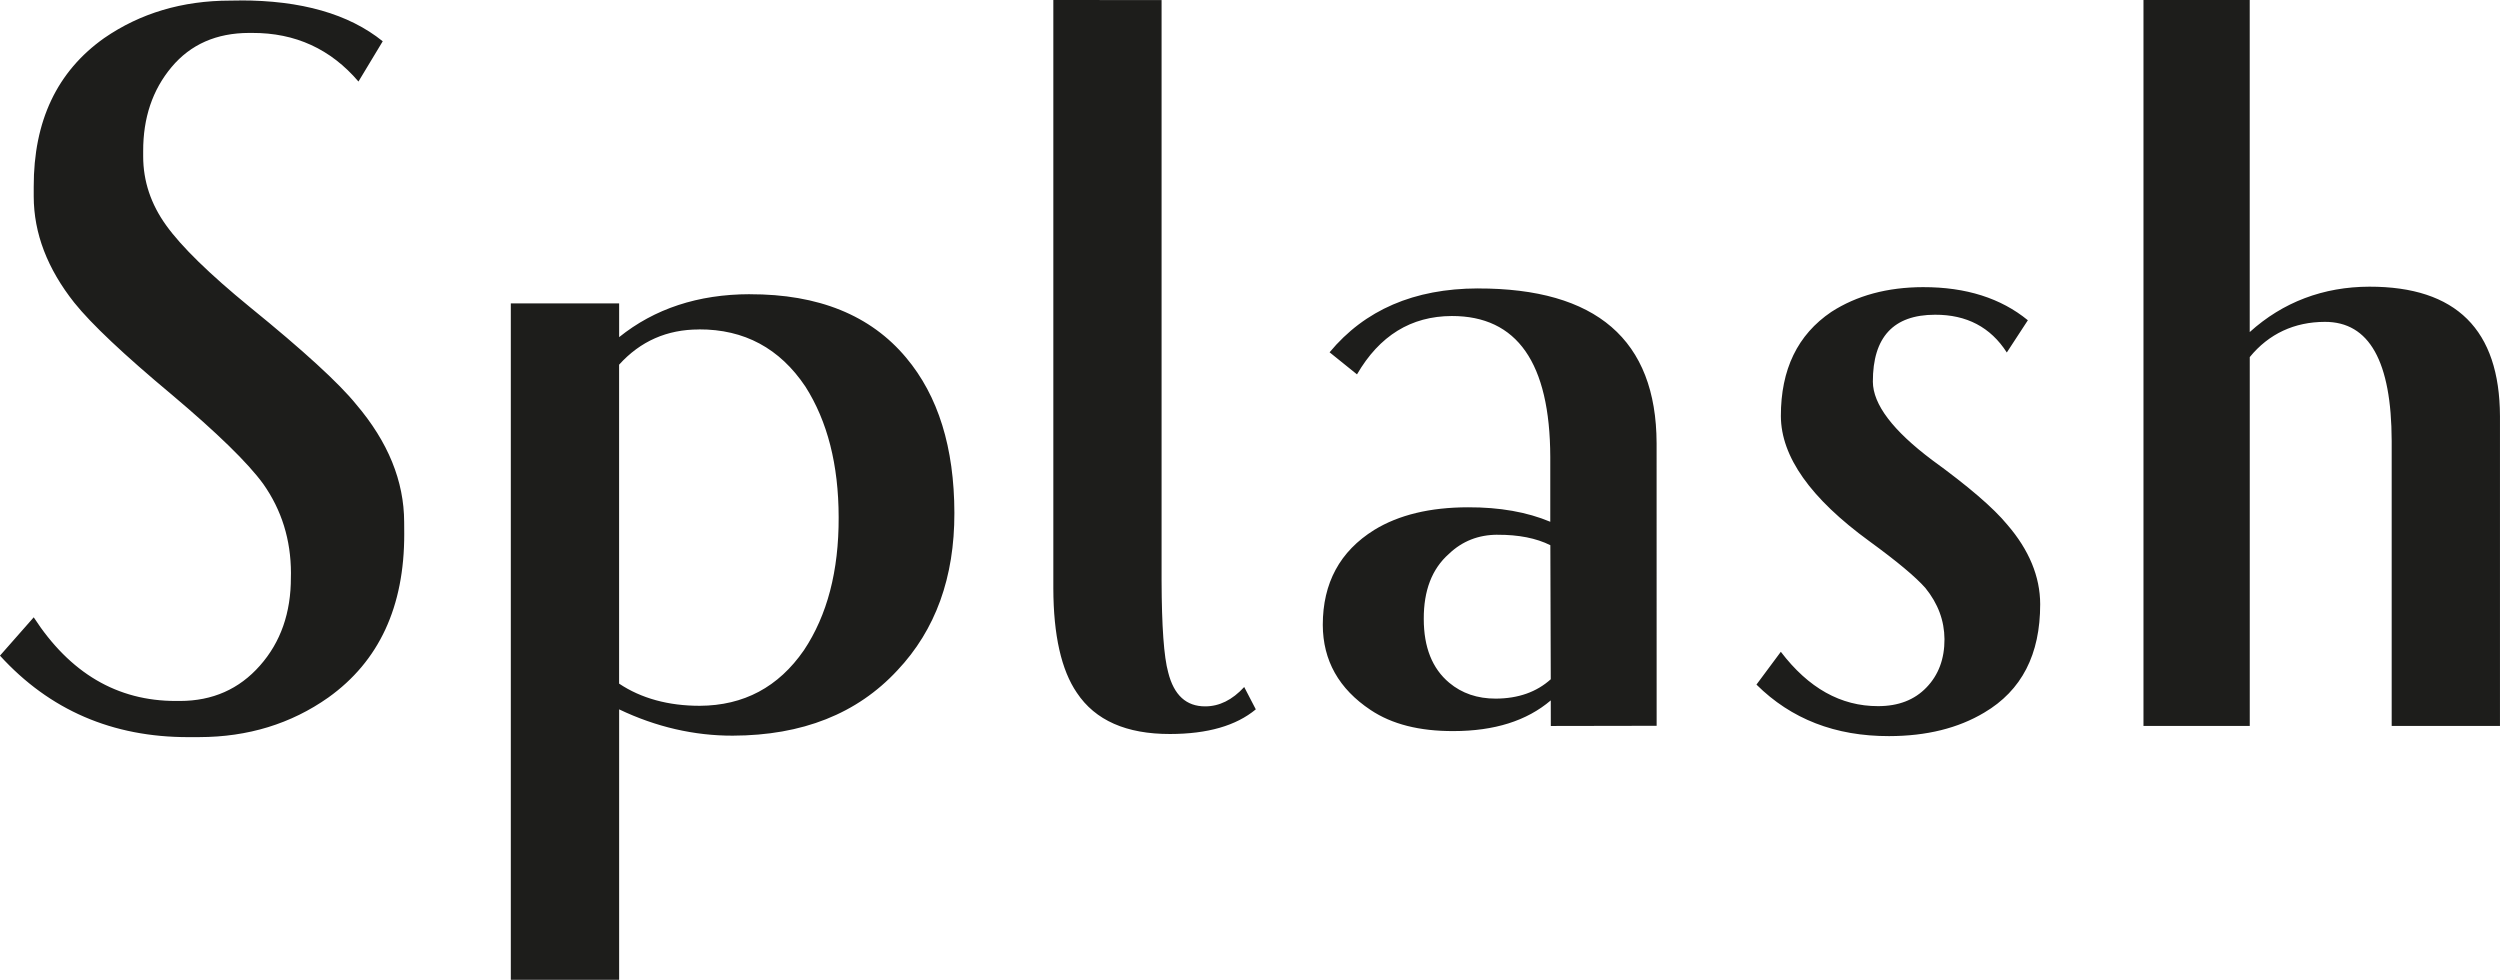 <?xml version="1.0" encoding="UTF-8" standalone="no"?>
<!-- Created with Inkscape (http://www.inkscape.org/) -->

<svg
   width="66.145mm"
   height="25.923mm"
   viewBox="0 0 66.145 25.923"
   version="1.1"
   id="svg1"
   inkscape:version="1.4 (86a8ad7, 2024-10-11)"
   sodipodi:docname="Splash.svg"
   xml:space="preserve"
   xmlns:inkscape="http://www.inkscape.org/namespaces/inkscape"
   xmlns:sodipodi="http://sodipodi.sourceforge.net/DTD/sodipodi-0.dtd"
   xmlns="http://www.w3.org/2000/svg"
   xmlns:svg="http://www.w3.org/2000/svg"><sodipodi:namedview
     id="namedview1"
     pagecolor="#ffffff"
     bordercolor="#000000"
     borderopacity="0.25"
     inkscape:showpageshadow="2"
     inkscape:pageopacity="0.0"
     inkscape:pagecheckerboard="0"
     inkscape:deskcolor="#d1d1d1"
     inkscape:document-units="mm"
     inkscape:zoom="0.68862935"
     inkscape:cx="-147.39424"
     inkscape:cy="-116.89888"
     inkscape:window-width="1920"
     inkscape:window-height="991"
     inkscape:window-x="-9"
     inkscape:window-y="-9"
     inkscape:window-maximized="1"
     inkscape:current-layer="layer1" /><defs
     id="defs1" /><g
     inkscape:label="Layer 1"
     inkscape:groupmode="layer"
     id="layer1"
     transform="translate(-143.927,-179.584)"><path
       style="fill:#000000;stroke:none;stroke-width:0.02"
       id="path371-3"
       d="" /><path
       style="fill:#000000;stroke:none;stroke-width:0.02"
       id="path315-31"
       d="" /><path
       id="path48389"
       style="fill:#1d1d1b;stroke-width:0.308"
       d="m 171.796,179.584 v 15.567 c 0.003,1.242 0.212,2.163 0.623,2.763 0.486,0.73 1.31,1.093 2.467,1.09 0.99,-10e-4 1.746,-0.219 2.267,-0.652 l -0.307,-0.591 c -0.316,0.344 -0.66,0.512 -1.032,0.512 -0.502,10e-4 -0.828,-0.297 -0.979,-0.899 -0.114,-0.41 -0.171,-1.219 -0.175,-2.424 v -15.364 z m 28.843,0 v 19.206 h 2.812 v -9.758 c 0.504,-0.618 1.184,-0.931 1.987,-0.932 1.176,-0.003 1.763,1.046 1.768,3.151 v 7.539 h 2.865 v -8.194 c -0.008,-2.289 -1.157,-3.429 -3.455,-3.427 -1.215,0.003 -2.287,0.406 -3.166,1.201 v -8.786 z m -50.368,0.013 -0.254,0.003 c -1.269,0.001 -2.38,0.334 -3.333,0.991 -1.248,0.884 -1.869,2.195 -1.865,3.937 v 0.254 c 0.002,0.976 0.361,1.91 1.073,2.81 0.45,0.562 1.31,1.374 2.584,2.437 1.197,1.01 2.005,1.795 2.416,2.359 0.488,0.693 0.731,1.478 0.733,2.358 l -0.002,0.113 c 0.003,0.936 -0.27,1.717 -0.819,2.336 -0.548,0.622 -1.254,0.934 -2.113,0.935 h -0.111 c -1.55,0.002 -2.804,-0.736 -3.761,-2.213 l -0.893,1.014 c 1.311,1.439 2.975,2.16 4.992,2.156 l 0.281,-6.1e-4 c 1.287,-0.002 2.427,-0.351 3.415,-1.048 1.343,-0.96 2.012,-2.402 2.008,-4.331 l -0.002,-0.309 c -0.002,-1.086 -0.426,-2.125 -1.271,-3.117 -0.451,-0.558 -1.39,-1.418 -2.816,-2.577 -1.07,-0.876 -1.807,-1.596 -2.209,-2.157 -0.405,-0.561 -0.609,-1.171 -0.609,-1.827 v -0.137 c -0.002,-0.883 0.247,-1.623 0.751,-2.224 0.504,-0.602 1.188,-0.902 2.049,-0.904 h 0.083 c 1.143,-0.005 2.08,0.427 2.813,1.286 l 0.642,-1.065 c -0.897,-0.724 -2.159,-1.084 -3.783,-1.081 z m 44.539,7.584 c -0.95,0.002 -1.759,0.222 -2.431,0.656 -0.891,0.603 -1.336,1.52 -1.334,2.758 0.005,1.071 0.784,2.175 2.345,3.311 0.724,0.528 1.217,0.938 1.479,1.235 0.335,0.413 0.501,0.864 0.505,1.353 0.002,0.525 -0.159,0.95 -0.477,1.279 -0.315,0.328 -0.739,0.494 -1.279,0.494 -0.988,0.002 -1.843,-0.478 -2.574,-1.438 l -0.645,0.868 c 0.919,0.913 2.09,1.366 3.509,1.363 0.993,-0.001 1.83,-0.211 2.518,-0.622 0.992,-0.585 1.482,-1.539 1.48,-2.87 -0.002,-0.727 -0.292,-1.432 -0.871,-2.103 -0.37,-0.449 -1.034,-1.017 -1.986,-1.708 -1.046,-0.785 -1.566,-1.476 -1.57,-2.074 -0.002,-1.179 0.544,-1.771 1.645,-1.772 0.834,-0.003 1.469,0.328 1.899,0.999 l 0.557,-0.853 c -0.712,-0.583 -1.635,-0.878 -2.769,-0.876 z m -11.786,0.034 c -1.683,0.005 -2.987,0.568 -3.919,1.69 l 0.725,0.584 c 0.596,-1.025 1.429,-1.54 2.508,-1.544 1.73,-0.003 2.599,1.242 2.606,3.73 v 1.714 c -0.613,-0.257 -1.339,-0.386 -2.176,-0.383 -1.005,0.001 -1.832,0.201 -2.48,0.598 -0.911,0.567 -1.363,1.405 -1.363,2.513 0.003,0.942 0.425,1.693 1.267,2.253 0.563,0.376 1.291,0.56 2.189,0.557 1.084,-5.8e-4 1.941,-0.271 2.576,-0.812 l 0.001,0.677 2.8,-0.005 -0.001,-7.477 c -0.008,-2.737 -1.598,-4.1 -4.733,-4.094 z m -19.258,0.153 c -1.37,0.002 -2.522,0.384 -3.458,1.136 v -0.893 h -2.866 v 17.896 h 2.866 v -7.155 c 0.976,0.467 1.994,0.699 3.006,0.696 1.839,-0.005 3.289,-0.579 4.354,-1.726 1.012,-1.071 1.514,-2.462 1.51,-4.167 -0.003,-1.729 -0.428,-3.097 -1.276,-4.107 -0.94,-1.124 -2.32,-1.683 -4.137,-1.679 z m -1.346,0.931 c 1.199,-0.005 2.138,0.501 2.816,1.513 0.584,0.918 0.878,2.067 0.88,3.457 0.005,1.424 -0.303,2.595 -0.919,3.519 -0.675,0.977 -1.593,1.464 -2.755,1.47 -0.825,0.001 -1.552,-0.196 -2.135,-0.587 v -8.438 c 0.563,-0.622 1.267,-0.932 2.112,-0.932 z m 21.127,5.434 c 0.56,-0.003 1.027,0.09 1.399,0.276 l 0.011,3.547 c -0.375,0.337 -0.859,0.51 -1.455,0.512 -0.486,0.001 -0.898,-0.14 -1.232,-0.42 -0.45,-0.377 -0.673,-0.939 -0.673,-1.688 -0.003,-0.751 0.216,-1.325 0.665,-1.721 0.352,-0.337 0.781,-0.506 1.286,-0.507 z"
       inkscape:export-filename="..\FinnAnn\Sustainability Team of the Year - Over 1,000 Employees\4.png"
       inkscape:export-xdpi="300"
       inkscape:export-ydpi="300" /></g></svg>
